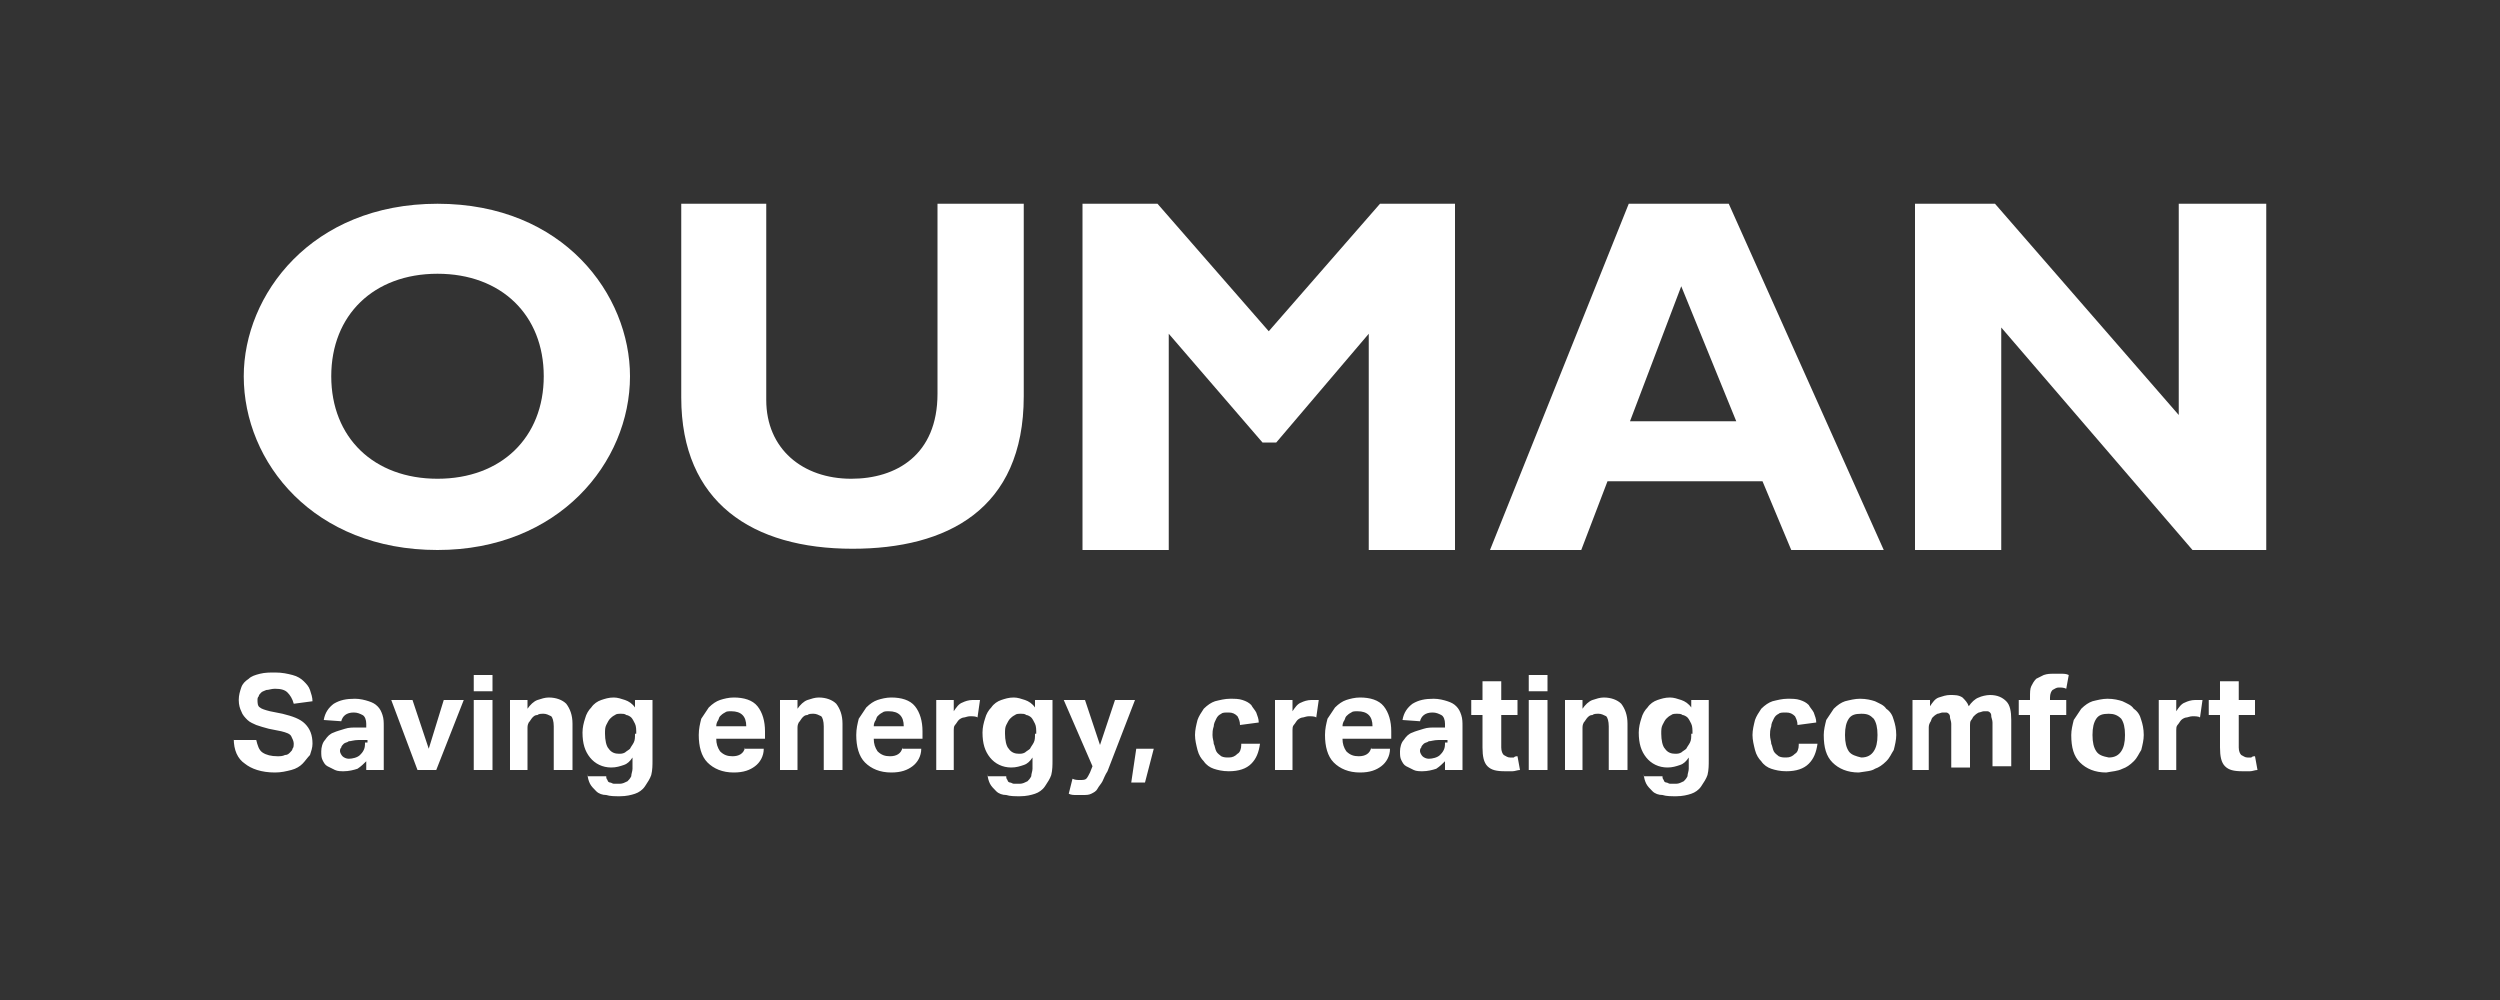 <?xml version="1.0" encoding="utf-8"?>
<!-- Generator: Adobe Illustrator 22.0.0, SVG Export Plug-In . SVG Version: 6.00 Build 0)  -->
<svg version="1.1" id="Layer_1" xmlns="http://www.w3.org/2000/svg" xmlns:xlink="http://www.w3.org/1999/xlink" x="0px" y="0px"
	 viewBox="0 0 200 80" style="enable-background:new 0 0 200 80;" xml:space="preserve">
<rect x="0" y="0" width="200" height="80" fill="#333333" stroke="none"/>
<style type="text/css">
	.st0{fill:#FFFFFF;}
</style>
<g>
	<path class="st0" d="M50.4,30.1c0-6.5-5.3-13.8-15.4-13.8s-15.5,7.3-15.5,13.8C19.5,37,25.1,44,35,44C44.7,44,50.4,37,50.4,30.1
		 M43.5,30.1c0,4.9-3.4,8.2-8.5,8.2c-5.1,0-8.5-3.3-8.5-8.2c0-4.9,3.4-8.2,8.5-8.2C40.1,21.9,43.5,25.2,43.5,30.1"/>
	<path class="st0" d="M75,16.3v15.2c0,4.9-3.3,6.8-6.9,6.8c-3.9,0-6.8-2.4-6.8-6.3V16.3h-6.8v15.5c0,8.4,5.7,12.1,13.7,12.1
		c7.5,0,13.7-3.1,13.7-12.2V16.3H75z"/>
	<polygon class="st0" points="101.5,26.5 92.6,16.3 86.6,16.3 86.6,44 93.5,44 93.5,26.7 101,35.4 102.1,35.4 109.5,26.7 109.5,44 
		116.4,44 116.4,16.3 110.4,16.3 	"/>
	<path class="st0" d="M138.3,16.3h-8L119.2,44h7.3l2.1-5.5h12.4l2.3,5.5h7.4L138.3,16.3z M138.9,33.7h-8.5l4.1-10.8L138.9,33.7z"/>
	<polygon class="st0" points="181.3,16.3 174.3,16.3 174.3,33.2 159.6,16.3 153.2,16.3 153.2,44 160.1,44 160.1,26.2 175.4,44 
		181.3,44 	"/>
	<path class="st0" d="M177.6,59.8c0,0.7,0.1,1.2,0.4,1.5c0.3,0.3,0.7,0.4,1.4,0.4c0.2,0,0.4,0,0.6,0c0.2,0,0.4-0.1,0.6-0.1l-0.2-1.1
		c-0.1,0-0.2,0-0.3,0.1c-0.1,0-0.2,0-0.3,0c-0.2,0-0.3-0.1-0.5-0.2c-0.1-0.1-0.2-0.3-0.2-0.6v-2.6h1.3V56h-1.3v-1.5h-1.5V56h-0.9
		v1.2h0.9V59.8z M172.6,61.6h1.5v-3.2c0-0.1,0-0.3,0.1-0.4c0.1-0.1,0.2-0.3,0.3-0.4c0.1-0.1,0.3-0.2,0.4-0.2c0.1,0,0.3-0.1,0.5-0.1
		c0.2,0,0.5,0,0.6,0.1l0.2-1.4c-0.1,0-0.2,0-0.2,0c-0.1,0-0.2,0-0.4,0c-0.3,0-0.6,0.1-0.8,0.2c-0.3,0.1-0.5,0.4-0.7,0.7V56h-1.4
		V61.6z M167.7,60.1c-0.2-0.3-0.3-0.7-0.3-1.3c0-0.6,0.1-1,0.3-1.3c0.2-0.3,0.5-0.4,1-0.4c0.4,0,0.7,0.1,1,0.4
		c0.2,0.3,0.3,0.7,0.3,1.3c0,0.6-0.1,1-0.3,1.3c-0.2,0.3-0.5,0.5-1,0.5C168.2,60.5,167.9,60.4,167.7,60.1 M169.8,61.5
		c0.3-0.1,0.6-0.3,0.9-0.6s0.4-0.6,0.6-0.9c0.1-0.4,0.2-0.8,0.2-1.2c0-0.5-0.1-0.9-0.2-1.2c-0.1-0.4-0.3-0.7-0.6-0.9
		c-0.2-0.3-0.5-0.4-0.9-0.6c-0.3-0.1-0.7-0.2-1.2-0.2c-0.4,0-0.8,0.1-1.2,0.2c-0.3,0.1-0.6,0.3-0.9,0.6c-0.2,0.3-0.4,0.6-0.6,0.9
		c-0.1,0.4-0.2,0.8-0.2,1.2c0,1,0.2,1.7,0.7,2.2c0.5,0.5,1.2,0.8,2.1,0.8C169,61.7,169.4,61.7,169.8,61.5 M162.5,61.6h1.5v-4.4h1.3
		V56H164v-0.2c0-0.3,0.1-0.5,0.2-0.6c0.2-0.1,0.3-0.2,0.5-0.2c0.2,0,0.4,0,0.6,0.1l0.2-1.1c-0.2-0.1-0.4-0.1-0.6-0.1
		c-0.2,0-0.4,0-0.6,0c-0.3,0-0.5,0-0.8,0.1c-0.2,0.1-0.4,0.2-0.6,0.3c-0.2,0.2-0.3,0.4-0.4,0.6c-0.1,0.2-0.1,0.5-0.1,0.9V56h-0.9
		v1.2h0.9V61.6z M152.8,61.6h1.5v-3.3c0-0.2,0-0.3,0.1-0.5c0.1-0.1,0.1-0.3,0.2-0.4c0.1-0.1,0.2-0.2,0.4-0.3c0.1,0,0.3-0.1,0.4-0.1
		c0.1,0,0.2,0,0.3,0c0.1,0,0.2,0.1,0.2,0.1c0.1,0.1,0.1,0.2,0.1,0.3c0,0.1,0.1,0.3,0.1,0.5v3.5h1.5v-3.4c0-0.1,0-0.3,0.1-0.4
		c0.1-0.1,0.1-0.2,0.2-0.3c0.1-0.1,0.2-0.2,0.4-0.3c0.1,0,0.3-0.1,0.4-0.1c0.1,0,0.2,0,0.3,0c0.1,0,0.2,0.1,0.2,0.1
		c0.1,0.1,0.1,0.2,0.1,0.3s0.1,0.3,0.1,0.5v3.5h1.5v-3.7c0-0.7-0.1-1.2-0.4-1.5c-0.3-0.3-0.7-0.5-1.3-0.5c-0.3,0-0.7,0.1-0.9,0.2
		c-0.3,0.1-0.6,0.4-0.8,0.7c-0.1-0.3-0.3-0.5-0.5-0.7c-0.3-0.2-0.6-0.2-1-0.2c-0.3,0-0.6,0.1-0.9,0.2c-0.3,0.1-0.5,0.4-0.7,0.7V56
		h-1.4V61.6z M147.9,60.1c-0.2-0.3-0.3-0.7-0.3-1.3c0-0.6,0.1-1,0.3-1.3c0.2-0.3,0.5-0.4,1-0.4s0.7,0.1,1,0.4
		c0.2,0.3,0.3,0.7,0.3,1.3c0,0.6-0.1,1-0.3,1.3c-0.2,0.3-0.5,0.5-1,0.5C148.5,60.5,148.1,60.4,147.9,60.1 M150,61.5
		c0.3-0.1,0.6-0.3,0.9-0.6s0.4-0.6,0.6-0.9c0.1-0.4,0.2-0.8,0.2-1.2c0-0.5-0.1-0.9-0.2-1.2c-0.1-0.4-0.3-0.7-0.6-0.9
		c-0.2-0.3-0.5-0.4-0.9-0.6c-0.3-0.1-0.7-0.2-1.2-0.2c-0.4,0-0.8,0.1-1.2,0.2c-0.3,0.1-0.6,0.3-0.9,0.6c-0.2,0.3-0.4,0.6-0.6,0.9
		c-0.1,0.4-0.2,0.8-0.2,1.2c0,1,0.2,1.7,0.7,2.2c0.5,0.5,1.2,0.8,2.1,0.8C149.3,61.7,149.7,61.7,150,61.5 M143.9,59.6
		c0,0.3-0.1,0.6-0.3,0.7c-0.2,0.2-0.4,0.3-0.7,0.3c-0.2,0-0.4,0-0.6-0.1c-0.1-0.1-0.3-0.2-0.4-0.4s-0.1-0.4-0.2-0.6
		c0-0.2-0.1-0.4-0.1-0.7c0-0.2,0-0.4,0.1-0.7c0-0.2,0.1-0.4,0.2-0.6c0.1-0.2,0.2-0.3,0.4-0.4c0.1-0.1,0.3-0.1,0.6-0.1
		c0.3,0,0.5,0.1,0.7,0.3c0.1,0.2,0.2,0.4,0.2,0.7l1.5-0.2c0-0.3-0.1-0.5-0.2-0.8c-0.1-0.2-0.3-0.4-0.4-0.6c-0.2-0.2-0.4-0.3-0.7-0.4
		c-0.3-0.1-0.6-0.1-1-0.1c-0.4,0-0.8,0.1-1.2,0.2c-0.3,0.1-0.6,0.3-0.9,0.6c-0.2,0.3-0.4,0.6-0.5,0.9c-0.1,0.4-0.2,0.8-0.2,1.2
		c0,0.4,0.1,0.8,0.2,1.2c0.1,0.4,0.3,0.7,0.5,0.9c0.2,0.3,0.5,0.5,0.8,0.6c0.3,0.1,0.7,0.2,1.2,0.2c0.8,0,1.4-0.2,1.8-0.6
		c0.4-0.4,0.6-0.9,0.7-1.6H143.9z M135.3,58.7c0,0.3,0,0.5-0.1,0.7c-0.1,0.2-0.2,0.3-0.3,0.5c-0.1,0.1-0.3,0.2-0.4,0.3
		c-0.2,0.1-0.3,0.1-0.5,0.1c-0.3,0-0.6-0.1-0.8-0.4c-0.2-0.2-0.3-0.7-0.3-1.2c0-0.3,0-0.5,0.1-0.7c0.1-0.2,0.2-0.4,0.3-0.5
		c0.1-0.1,0.2-0.2,0.4-0.3c0.1-0.1,0.3-0.1,0.5-0.1c0.1,0,0.3,0,0.4,0.1c0.1,0,0.3,0.1,0.4,0.2c0.1,0.1,0.2,0.3,0.3,0.5
		c0.1,0.2,0.1,0.5,0.1,0.8V58.7z M131.5,61.9c0,0.3,0.1,0.6,0.2,0.8c0.1,0.2,0.3,0.4,0.5,0.6c0.2,0.2,0.5,0.3,0.8,0.3
		c0.3,0.1,0.7,0.1,1.1,0.1c0.5,0,0.9-0.1,1.2-0.2c0.3-0.1,0.6-0.3,0.8-0.6c0.2-0.3,0.4-0.6,0.5-0.9c0.1-0.4,0.1-0.8,0.1-1.2V56h-1.4
		v0.6c-0.2-0.3-0.5-0.5-0.8-0.6c-0.3-0.1-0.6-0.2-0.9-0.2c-0.4,0-0.7,0.1-1,0.2c-0.3,0.1-0.6,0.3-0.8,0.6c-0.2,0.2-0.4,0.5-0.5,0.9
		c-0.1,0.3-0.2,0.7-0.2,1.1c0,0.9,0.2,1.5,0.6,2c0.4,0.5,1,0.8,1.7,0.8c0.4,0,0.7-0.1,1-0.2c0.3-0.1,0.5-0.3,0.7-0.6v0.2
		c0,0.2,0,0.5,0,0.7c0,0.2-0.1,0.4-0.1,0.6c-0.1,0.2-0.2,0.3-0.3,0.4c-0.2,0.1-0.4,0.2-0.6,0.2c-0.2,0-0.3,0-0.5,0
		c-0.1,0-0.2-0.1-0.3-0.1c-0.1,0-0.2-0.1-0.2-0.2c-0.1-0.1-0.1-0.2-0.1-0.3H131.5z M125.1,61.6h1.5v-3.3c0-0.2,0-0.3,0.1-0.5
		c0.1-0.1,0.2-0.3,0.3-0.4c0.1-0.1,0.2-0.2,0.4-0.2c0.1-0.1,0.3-0.1,0.5-0.1c0.2,0,0.4,0.1,0.6,0.2c0.1,0.1,0.2,0.4,0.2,0.8v3.5h1.5
		v-3.7c0-0.7-0.2-1.2-0.5-1.6c-0.3-0.3-0.8-0.5-1.4-0.5c-0.3,0-0.6,0.1-0.9,0.2c-0.3,0.1-0.6,0.4-0.8,0.7V56h-1.4V61.6z M122.3,55.3
		h1.5V54h-1.5V55.3z M122.3,61.6h1.5V56h-1.5V61.6z M118.6,59.8c0,0.7,0.1,1.2,0.4,1.5c0.3,0.3,0.7,0.4,1.4,0.4c0.2,0,0.4,0,0.6,0
		c0.2,0,0.4-0.1,0.6-0.1l-0.2-1.1c-0.1,0-0.2,0-0.3,0.1c-0.1,0-0.2,0-0.3,0c-0.2,0-0.3-0.1-0.5-0.2c-0.1-0.1-0.2-0.3-0.2-0.6v-2.6
		h1.3V56h-1.3v-1.5h-1.5V56h-0.9v1.2h0.9V59.8z M115.6,59.4c0,0.2,0,0.4-0.1,0.6c-0.1,0.2-0.2,0.3-0.3,0.4c-0.2,0.2-0.6,0.3-0.9,0.3
		c-0.2,0-0.4-0.1-0.5-0.2c-0.1-0.1-0.2-0.3-0.2-0.4c0-0.1,0-0.2,0.1-0.3c0-0.1,0.1-0.2,0.2-0.3c0.1-0.1,0.3-0.1,0.4-0.2
		c0.2,0,0.4-0.1,0.8-0.1l0.7,0V59.4z M115.6,61.6h1.4v-3.5c0-0.3,0-0.6-0.1-0.9c-0.1-0.3-0.2-0.5-0.4-0.7c-0.2-0.2-0.4-0.3-0.7-0.4
		c-0.3-0.1-0.7-0.2-1.1-0.2c-0.7,0-1.2,0.1-1.7,0.4c-0.4,0.3-0.7,0.7-0.8,1.3l1.4,0.1c0.1-0.4,0.4-0.7,1-0.7c0.3,0,0.5,0.1,0.7,0.2
		c0.2,0.1,0.3,0.4,0.3,0.7v0.3l-0.7,0c-0.4,0-0.7,0-1,0.1c-0.3,0.1-0.7,0.2-0.9,0.3c-0.3,0.1-0.5,0.3-0.7,0.6
		c-0.2,0.2-0.3,0.6-0.3,0.9c0,0.3,0,0.5,0.1,0.7c0.1,0.2,0.2,0.4,0.4,0.5c0.2,0.1,0.4,0.2,0.6,0.3c0.2,0.1,0.5,0.1,0.7,0.1
		c0.4,0,0.8-0.1,1.1-0.2c0.3-0.2,0.5-0.4,0.7-0.6V61.6z M107.4,58.2c0-0.2,0-0.3,0.1-0.5c0.1-0.1,0.1-0.3,0.2-0.4
		c0.1-0.1,0.2-0.2,0.4-0.3c0.1-0.1,0.3-0.1,0.5-0.1c0.4,0,0.7,0.1,0.9,0.3c0.2,0.2,0.3,0.5,0.3,0.9H107.4z M109.7,59.8
		c-0.1,0.5-0.5,0.7-1,0.7c-0.4,0-0.7-0.1-1-0.4c-0.2-0.3-0.3-0.6-0.3-1h3.9v-0.6c0-0.8-0.2-1.5-0.6-2c-0.4-0.5-1.1-0.7-1.9-0.7
		c-0.4,0-0.8,0.1-1.1,0.2c-0.3,0.1-0.6,0.3-0.9,0.6c-0.2,0.3-0.4,0.6-0.6,0.9c-0.1,0.4-0.2,0.8-0.2,1.3c0,0.9,0.2,1.7,0.7,2.2
		c0.5,0.5,1.2,0.8,2.1,0.8c0.8,0,1.3-0.2,1.7-0.5c0.4-0.3,0.7-0.8,0.7-1.4H109.7z M101.9,61.6h1.5v-3.2c0-0.1,0-0.3,0.1-0.4
		c0.1-0.1,0.2-0.3,0.3-0.4c0.1-0.1,0.3-0.2,0.4-0.2c0.1,0,0.3-0.1,0.5-0.1c0.2,0,0.5,0,0.6,0.1l0.2-1.4c-0.1,0-0.2,0-0.2,0
		c-0.1,0-0.2,0-0.4,0c-0.3,0-0.6,0.1-0.8,0.2c-0.3,0.1-0.5,0.4-0.7,0.7V56h-1.4V61.6z M99.3,59.6c0,0.3-0.1,0.6-0.3,0.7
		c-0.2,0.2-0.4,0.3-0.7,0.3c-0.2,0-0.4,0-0.6-0.1c-0.1-0.1-0.3-0.2-0.4-0.4c-0.1-0.2-0.1-0.4-0.2-0.6c0-0.2-0.1-0.4-0.1-0.7
		c0-0.2,0-0.4,0.1-0.7c0-0.2,0.1-0.4,0.2-0.6c0.1-0.2,0.2-0.3,0.4-0.4c0.1-0.1,0.3-0.1,0.6-0.1c0.3,0,0.5,0.1,0.7,0.3
		c0.1,0.2,0.2,0.4,0.2,0.7l1.5-0.2c0-0.3-0.1-0.5-0.2-0.8c-0.1-0.2-0.3-0.4-0.4-0.6c-0.2-0.2-0.4-0.3-0.7-0.4
		c-0.3-0.1-0.6-0.1-1-0.1c-0.4,0-0.8,0.1-1.2,0.2c-0.3,0.1-0.6,0.3-0.9,0.6c-0.2,0.3-0.4,0.6-0.5,0.9c-0.1,0.4-0.2,0.8-0.2,1.2
		c0,0.4,0.1,0.8,0.2,1.2c0.1,0.4,0.3,0.7,0.5,0.9c0.2,0.3,0.5,0.5,0.8,0.6c0.3,0.1,0.7,0.2,1.2,0.2c0.8,0,1.4-0.2,1.8-0.6
		c0.4-0.4,0.6-0.9,0.7-1.6H99.3z M90.5,62.6h1.1l0.7-2.7h-1.4L90.5,62.6z M85.5,63.5c0.2,0.1,0.4,0.1,0.6,0.1c0.2,0,0.4,0,0.5,0
		c0.3,0,0.5,0,0.7-0.1c0.2-0.1,0.4-0.2,0.5-0.4c0.1-0.2,0.3-0.4,0.4-0.6c0.1-0.2,0.2-0.5,0.4-0.8l2.2-5.7h-1.6l-1.2,3.6L86.8,56
		h-1.7l2.3,5.3l-0.2,0.5c-0.1,0.2-0.2,0.4-0.3,0.5c-0.1,0.1-0.3,0.1-0.5,0.1c-0.2,0-0.4,0-0.6-0.1L85.5,63.5z M82.8,58.7
		c0,0.3,0,0.5-0.1,0.7c-0.1,0.2-0.2,0.3-0.3,0.5c-0.1,0.1-0.3,0.2-0.4,0.3c-0.2,0.1-0.3,0.1-0.5,0.1c-0.3,0-0.6-0.1-0.8-0.4
		c-0.2-0.2-0.3-0.7-0.3-1.2c0-0.3,0-0.5,0.1-0.7c0.1-0.2,0.2-0.4,0.3-0.5c0.1-0.1,0.2-0.2,0.4-0.3c0.1-0.1,0.3-0.1,0.5-0.1
		c0.1,0,0.3,0,0.4,0.1c0.1,0,0.3,0.1,0.4,0.2c0.1,0.1,0.2,0.3,0.3,0.5c0.1,0.2,0.1,0.5,0.1,0.8V58.7z M79,61.9
		c0,0.3,0.1,0.6,0.2,0.8c0.1,0.2,0.3,0.4,0.5,0.6c0.2,0.2,0.5,0.3,0.8,0.3c0.3,0.1,0.7,0.1,1.1,0.1c0.5,0,0.9-0.1,1.2-0.2
		c0.3-0.1,0.6-0.3,0.8-0.6c0.2-0.3,0.4-0.6,0.5-0.9c0.1-0.4,0.1-0.8,0.1-1.2V56h-1.4v0.6c-0.2-0.3-0.5-0.5-0.8-0.6
		c-0.3-0.1-0.6-0.2-0.9-0.2c-0.4,0-0.7,0.1-1,0.2c-0.3,0.1-0.6,0.3-0.8,0.6c-0.2,0.2-0.4,0.5-0.5,0.9c-0.1,0.3-0.2,0.7-0.2,1.1
		c0,0.9,0.2,1.5,0.6,2c0.4,0.5,1,0.8,1.7,0.8c0.4,0,0.7-0.1,1-0.2c0.3-0.1,0.5-0.3,0.7-0.6v0.2c0,0.2,0,0.5,0,0.7
		c0,0.2-0.1,0.4-0.1,0.6c-0.1,0.2-0.2,0.3-0.3,0.4c-0.2,0.1-0.4,0.2-0.6,0.2c-0.2,0-0.3,0-0.5,0c-0.1,0-0.2-0.1-0.3-0.1
		c-0.1,0-0.2-0.1-0.2-0.2c-0.1-0.1-0.1-0.2-0.1-0.3H79z M74.8,61.6h1.5v-3.2c0-0.1,0-0.3,0.1-0.4c0.1-0.1,0.2-0.3,0.3-0.4
		c0.1-0.1,0.3-0.2,0.4-0.2c0.1,0,0.3-0.1,0.5-0.1c0.2,0,0.5,0,0.6,0.1l0.2-1.4c-0.1,0-0.2,0-0.2,0c-0.1,0-0.2,0-0.4,0
		c-0.3,0-0.6,0.1-0.8,0.2c-0.3,0.1-0.5,0.4-0.7,0.7V56h-1.4V61.6z M69.9,58.2c0-0.2,0-0.3,0.1-0.5c0.1-0.1,0.1-0.3,0.2-0.4
		c0.1-0.1,0.2-0.2,0.4-0.3c0.1-0.1,0.3-0.1,0.5-0.1c0.4,0,0.7,0.1,0.9,0.3c0.2,0.2,0.3,0.5,0.3,0.9H69.9z M72.2,59.8
		c-0.1,0.5-0.5,0.7-1,0.7c-0.4,0-0.7-0.1-1-0.4c-0.2-0.3-0.3-0.6-0.3-1h3.9v-0.6c0-0.8-0.2-1.5-0.6-2c-0.4-0.5-1.1-0.7-1.9-0.7
		c-0.4,0-0.8,0.1-1.1,0.2c-0.3,0.1-0.6,0.3-0.9,0.6c-0.2,0.3-0.4,0.6-0.6,0.9c-0.1,0.4-0.2,0.8-0.2,1.3c0,0.9,0.2,1.7,0.7,2.2
		c0.5,0.5,1.2,0.8,2.1,0.8c0.8,0,1.3-0.2,1.7-0.5c0.4-0.3,0.7-0.8,0.7-1.4H72.2z M62.3,61.6h1.5v-3.3c0-0.2,0-0.3,0.1-0.5
		c0.1-0.1,0.2-0.3,0.3-0.4c0.1-0.1,0.2-0.2,0.4-0.2c0.1-0.1,0.3-0.1,0.5-0.1c0.2,0,0.4,0.1,0.6,0.2c0.1,0.1,0.2,0.4,0.2,0.8v3.5h1.5
		v-3.7c0-0.7-0.2-1.2-0.5-1.6c-0.3-0.3-0.8-0.5-1.4-0.5c-0.3,0-0.6,0.1-0.9,0.2c-0.3,0.1-0.6,0.4-0.8,0.7V56h-1.4V61.6z M57.3,58.2
		c0-0.2,0-0.3,0.1-0.5c0.1-0.1,0.1-0.3,0.2-0.4c0.1-0.1,0.2-0.2,0.4-0.3c0.1-0.1,0.3-0.1,0.5-0.1c0.4,0,0.7,0.1,0.9,0.3
		c0.2,0.2,0.3,0.5,0.3,0.9H57.3z M59.6,59.8c-0.1,0.5-0.5,0.7-1,0.7c-0.4,0-0.7-0.1-1-0.4c-0.2-0.3-0.3-0.6-0.3-1h3.9v-0.6
		c0-0.8-0.2-1.5-0.6-2c-0.4-0.5-1.1-0.7-1.9-0.7c-0.4,0-0.8,0.1-1.1,0.2c-0.3,0.1-0.6,0.3-0.9,0.6c-0.2,0.3-0.4,0.6-0.6,0.9
		c-0.1,0.4-0.2,0.8-0.2,1.3c0,0.9,0.2,1.7,0.7,2.2c0.5,0.5,1.2,0.8,2.1,0.8c0.8,0,1.3-0.2,1.7-0.5c0.4-0.3,0.7-0.8,0.7-1.4H59.6z
		 M50.8,58.7c0,0.3,0,0.5-0.1,0.7c-0.1,0.2-0.2,0.3-0.3,0.5c-0.1,0.1-0.3,0.2-0.4,0.3c-0.2,0.1-0.3,0.1-0.5,0.1
		c-0.3,0-0.6-0.1-0.8-0.4c-0.2-0.2-0.3-0.7-0.3-1.2c0-0.3,0-0.5,0.1-0.7c0.1-0.2,0.2-0.4,0.3-0.5c0.1-0.1,0.2-0.2,0.4-0.3
		c0.1-0.1,0.3-0.1,0.5-0.1c0.1,0,0.3,0,0.4,0.1c0.1,0,0.3,0.1,0.4,0.2c0.1,0.1,0.2,0.3,0.3,0.5c0.1,0.2,0.1,0.5,0.1,0.8V58.7z
		 M47,61.9c0,0.3,0.1,0.6,0.2,0.8c0.1,0.2,0.3,0.4,0.5,0.6c0.2,0.2,0.5,0.3,0.8,0.3c0.3,0.1,0.7,0.1,1.1,0.1c0.5,0,0.9-0.1,1.2-0.2
		c0.3-0.1,0.6-0.3,0.8-0.6c0.2-0.3,0.4-0.6,0.5-0.9c0.1-0.4,0.1-0.8,0.1-1.2V56h-1.4v0.6c-0.2-0.3-0.5-0.5-0.8-0.6
		c-0.3-0.1-0.6-0.2-0.9-0.2c-0.4,0-0.7,0.1-1,0.2c-0.3,0.1-0.6,0.3-0.8,0.6c-0.2,0.2-0.4,0.5-0.5,0.9c-0.1,0.3-0.2,0.7-0.2,1.1
		c0,0.9,0.2,1.5,0.6,2c0.4,0.5,1,0.8,1.7,0.8c0.4,0,0.7-0.1,1-0.2c0.3-0.1,0.5-0.3,0.7-0.6v0.2c0,0.2,0,0.5,0,0.7
		c0,0.2-0.1,0.4-0.1,0.6c-0.1,0.2-0.2,0.3-0.3,0.4c-0.2,0.1-0.4,0.2-0.6,0.2c-0.2,0-0.3,0-0.5,0c-0.1,0-0.2-0.1-0.3-0.1
		c-0.1,0-0.2-0.1-0.2-0.2c-0.1-0.1-0.1-0.2-0.1-0.3H47z M40.7,61.6h1.5v-3.3c0-0.2,0-0.3,0.1-0.5c0.1-0.1,0.2-0.3,0.3-0.4
		c0.1-0.1,0.2-0.2,0.4-0.2c0.1-0.1,0.3-0.1,0.5-0.1c0.2,0,0.4,0.1,0.6,0.2c0.1,0.1,0.2,0.4,0.2,0.8v3.5h1.5v-3.7
		c0-0.7-0.2-1.2-0.5-1.6c-0.3-0.3-0.8-0.5-1.4-0.5c-0.3,0-0.6,0.1-0.9,0.2c-0.3,0.1-0.6,0.4-0.8,0.7V56h-1.4V61.6z M37.9,55.3h1.5
		V54h-1.5V55.3z M37.9,61.6h1.5V56h-1.5V61.6z M33.4,61.6h1.5l2.2-5.6h-1.6l-1.2,3.9L33,56h-1.7L33.4,61.6z M29.2,59.4
		c0,0.2,0,0.4-0.1,0.6c-0.1,0.2-0.2,0.3-0.3,0.4c-0.2,0.2-0.6,0.3-0.9,0.3c-0.2,0-0.4-0.1-0.5-0.2c-0.1-0.1-0.2-0.3-0.2-0.4
		c0-0.1,0-0.2,0.1-0.3c0-0.1,0.1-0.2,0.2-0.3c0.1-0.1,0.3-0.1,0.4-0.2c0.2,0,0.4-0.1,0.8-0.1l0.7,0V59.4z M29.3,61.6h1.4v-3.5
		c0-0.3,0-0.6-0.1-0.9c-0.1-0.3-0.2-0.5-0.4-0.7c-0.2-0.2-0.4-0.3-0.7-0.4c-0.3-0.1-0.7-0.2-1.1-0.2c-0.7,0-1.2,0.1-1.7,0.4
		c-0.4,0.3-0.7,0.7-0.8,1.3l1.4,0.1c0.1-0.4,0.4-0.7,1-0.7c0.3,0,0.5,0.1,0.7,0.2c0.2,0.1,0.3,0.4,0.3,0.7v0.3l-0.7,0
		c-0.4,0-0.7,0-1,0.1c-0.3,0.1-0.7,0.2-0.9,0.3c-0.3,0.1-0.5,0.3-0.7,0.6c-0.2,0.2-0.3,0.6-0.3,0.9c0,0.3,0,0.5,0.1,0.7
		c0.1,0.2,0.2,0.4,0.4,0.5c0.2,0.1,0.4,0.2,0.6,0.3c0.2,0.1,0.5,0.1,0.7,0.1c0.4,0,0.8-0.1,1.1-0.2c0.3-0.2,0.5-0.4,0.7-0.6V61.6z
		 M18.7,59.1c0,0.9,0.3,1.6,0.9,2c0.5,0.4,1.3,0.7,2.4,0.7c0.5,0,0.9-0.1,1.3-0.2c0.4-0.1,0.7-0.3,0.9-0.5c0.2-0.2,0.4-0.5,0.6-0.7
		c0.1-0.3,0.2-0.6,0.2-0.9c0-0.7-0.2-1.2-0.6-1.6c-0.4-0.4-1-0.6-1.8-0.8l-1-0.2c-0.4-0.1-0.7-0.2-0.8-0.3c-0.2-0.1-0.2-0.4-0.2-0.6
		c0-0.1,0-0.2,0.1-0.3c0-0.1,0.1-0.2,0.2-0.3c0.1-0.1,0.2-0.1,0.4-0.2c0.2,0,0.4-0.1,0.7-0.1c0.5,0,0.8,0.1,1,0.3
		c0.2,0.2,0.4,0.5,0.5,0.9l1.5-0.2c0-0.3-0.1-0.6-0.2-0.9s-0.3-0.5-0.5-0.7c-0.2-0.2-0.5-0.4-0.9-0.5c-0.4-0.1-0.8-0.2-1.4-0.2
		c-0.4,0-0.8,0-1.2,0.1c-0.4,0.1-0.7,0.2-0.9,0.4c-0.3,0.2-0.5,0.4-0.6,0.7c-0.1,0.3-0.2,0.6-0.2,1c0,0.4,0.1,0.7,0.2,0.9
		c0.1,0.3,0.3,0.5,0.5,0.7c0.2,0.2,0.5,0.3,0.7,0.4c0.3,0.1,0.6,0.2,1,0.3l1,0.2c0.4,0.1,0.7,0.2,0.8,0.4c0.1,0.2,0.2,0.4,0.2,0.6
		c0,0.1,0,0.3-0.1,0.4c0,0.1-0.1,0.2-0.2,0.3c-0.1,0.1-0.2,0.2-0.4,0.2c-0.2,0.1-0.4,0.1-0.6,0.1c-0.5,0-0.9-0.1-1.2-0.3
		c-0.3-0.2-0.4-0.6-0.5-1H18.7z"/>
</g>
</svg>
